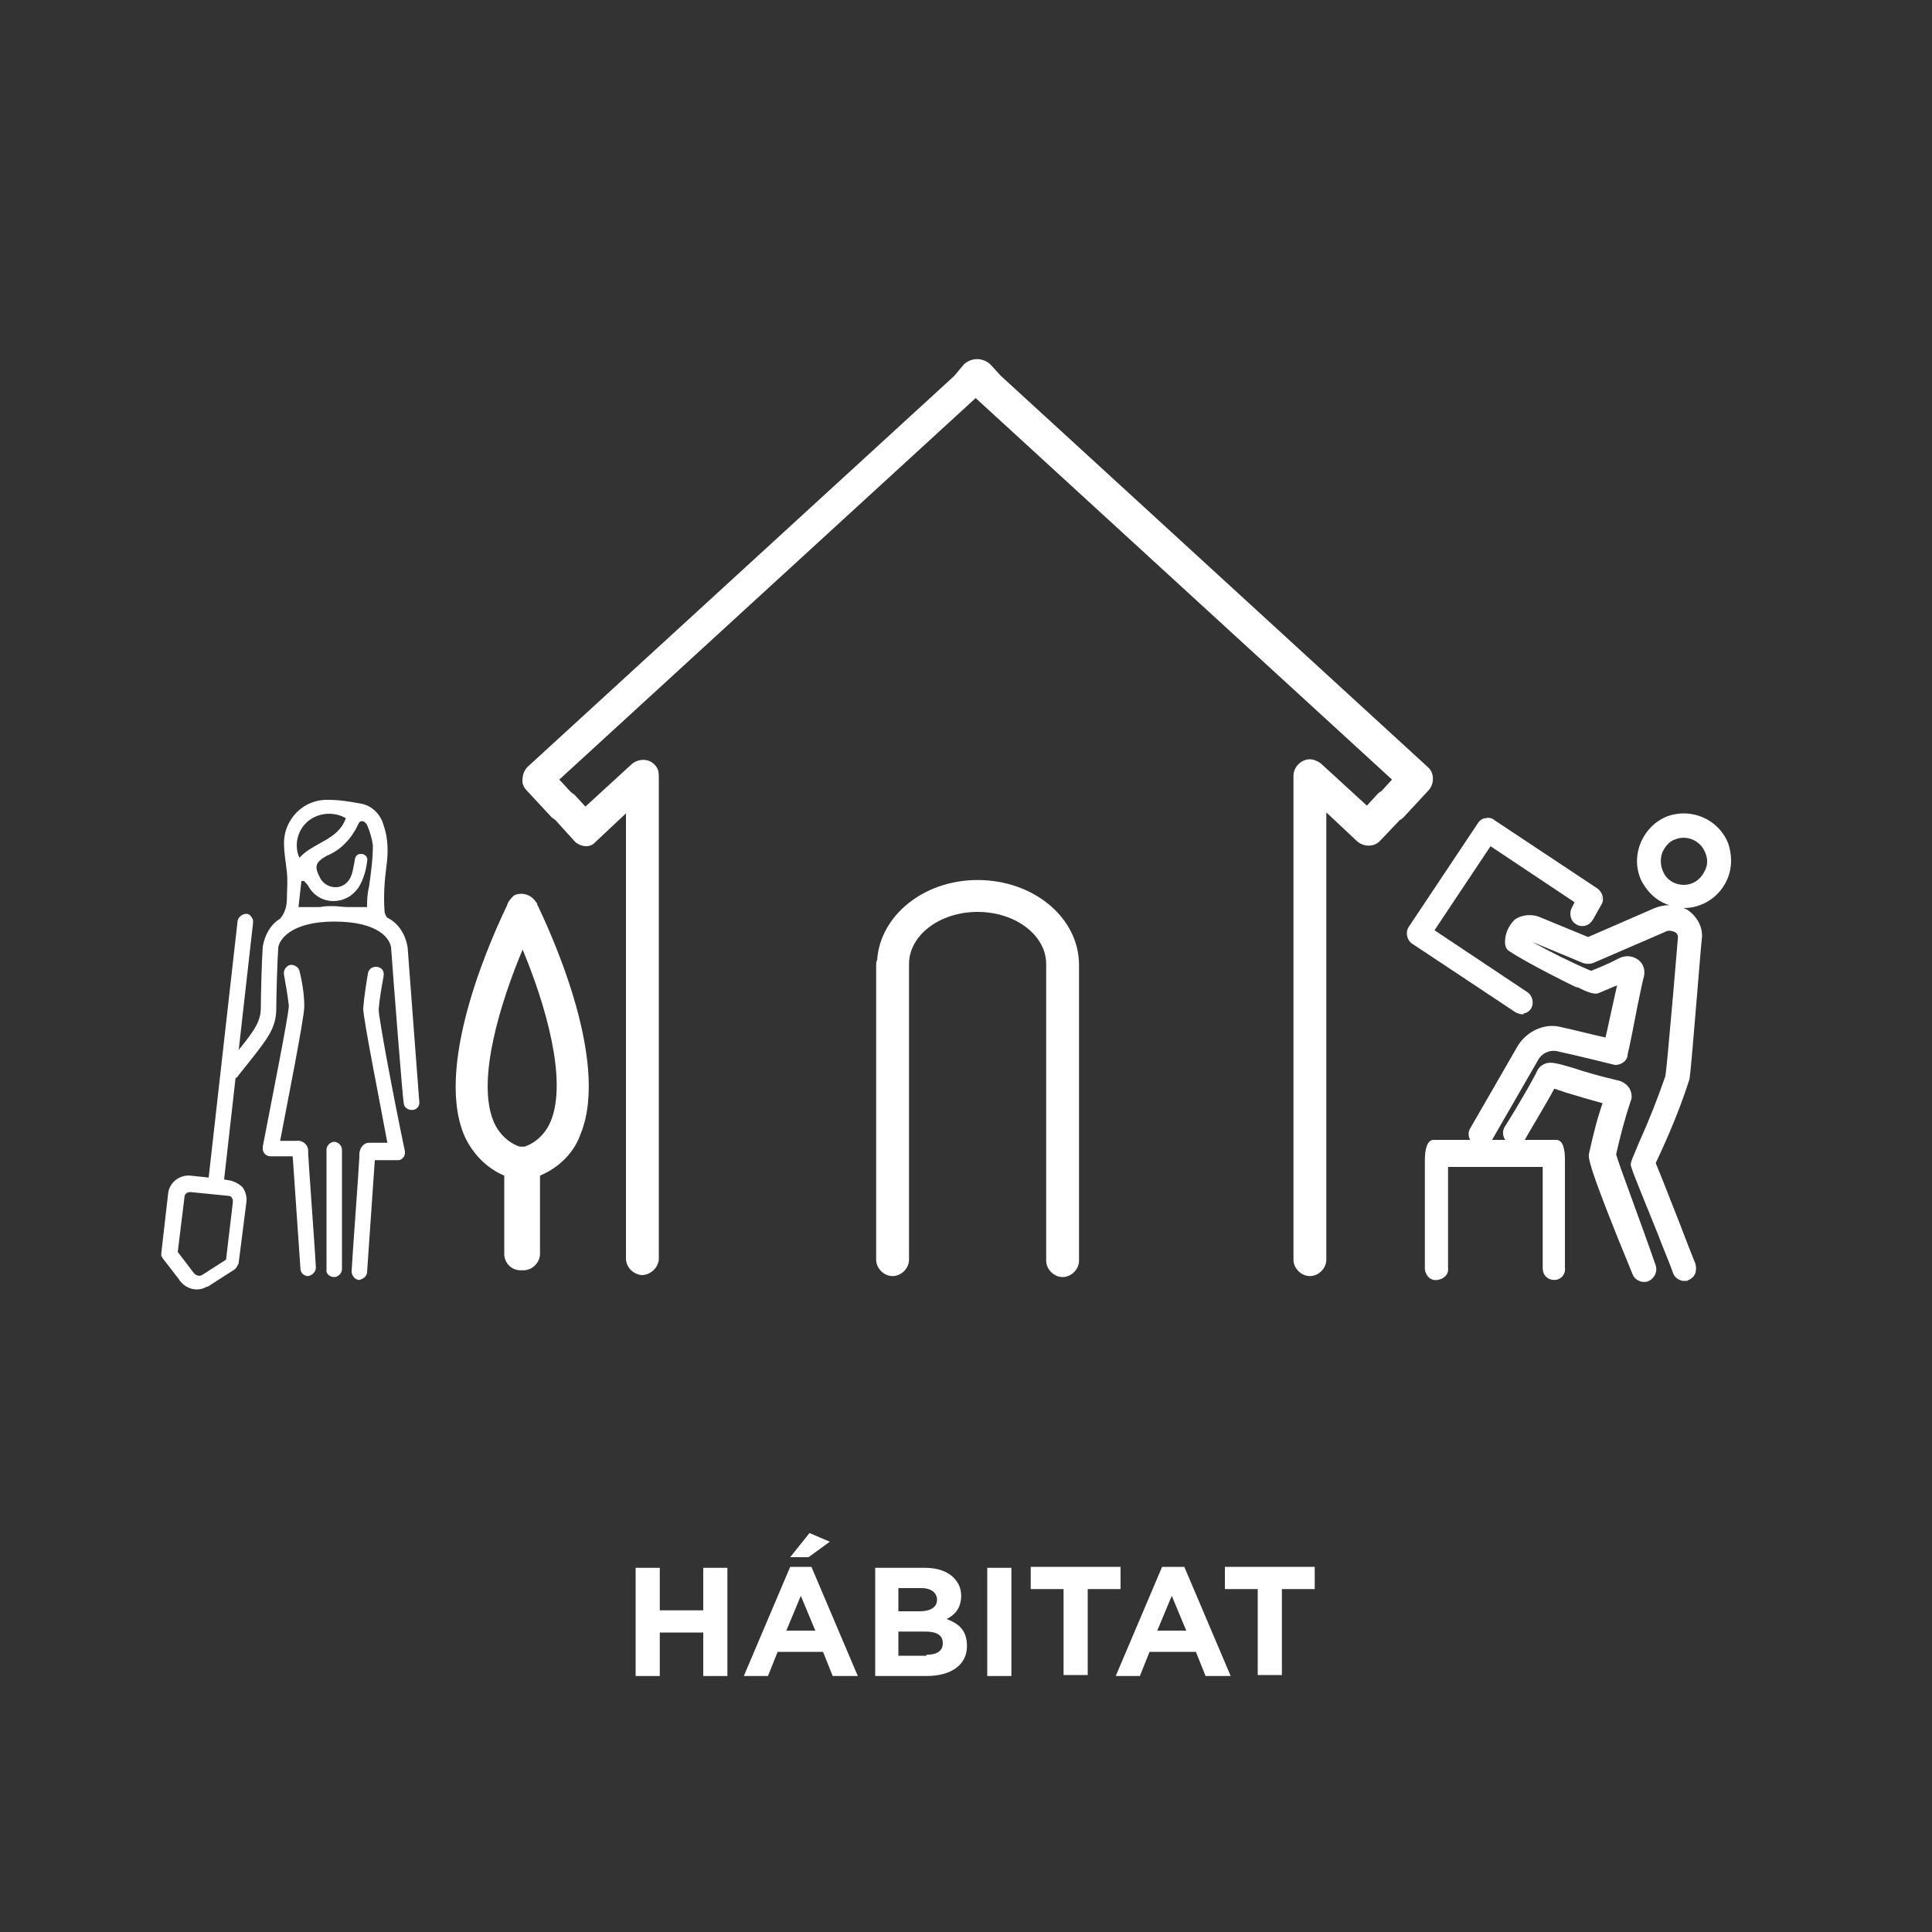 <?xml version="1.0" encoding="utf-8"?>
<!-- Generator: Adobe Illustrator 23.0.3, SVG Export Plug-In . SVG Version: 6.00 Build 0)  -->
<svg version="1.1" id="Capa_1" xmlns="http://www.w3.org/2000/svg" xmlns:xlink="http://www.w3.org/1999/xlink" x="0px" y="0px"
	 viewBox="0 0 200 200" style="enable-background:new 0 0 200 200;" xml:space="preserve">
<rect x="0" y="0" width="200" height="200" fill="#333333" stroke="none"/>
<style type="text/css">
	.st0{fill:#FFFFFF;}
</style>
<title>icono-habitat</title>
<path class="st0" d="M101.2,91.1c5.8,0,10.5,3.9,10.5,8.8v30.6c0,0.9-0.8,1.7-1.7,1.7c-0.9,0-1.7-0.8-1.7-1.7V99.8
	c0-3-3.2-5.4-7.1-5.4s-7.1,2.4-7.1,5.4c0,0.1,0,0.3,0,0.4v30.2c0,0.9-0.8,1.7-1.7,1.7c-0.9,0-1.7-0.8-1.7-1.7V99.8
	c0-0.1,0-0.3,0.1-0.4C91.1,94.8,95.6,91.1,101.2,91.1z"/>
<path class="st0" d="M59.4,87l-1.9-2.1c-0.1-0.1-0.3-0.2-0.4-0.3l-2.6-2.8c-0.3-0.3-0.5-0.8-0.4-1.2c0-0.4,0.2-0.9,0.5-1.2
	l44.2-40.5l1-1.2c0.8-0.7,1.9-0.7,2.7,0l1.1,1.2l44.2,40.5c0.7,0.6,0.7,1.7,0.1,2.4c0,0,0,0,0,0l-2.6,2.8c-0.1,0.1-0.2,0.2-0.4,0.3
	l-2,2.1c-0.6,0.7-1.7,0.7-2.4,0.1c0,0,0,0,0,0l-3.2-3v46.3c0,0.9-0.8,1.7-1.7,1.7s-1.7-0.8-1.7-1.7V80.3c0-0.9,0.8-1.7,1.7-1.7
	c0.4,0,0.8,0.2,1.1,0.4l4.8,4.4l1.1-1.2c0.1-0.1,0.2-0.2,0.4-0.3l1.1-1.2l-43-39.4l-0.1-0.1l-0.1,0.1l-43,39.4l1.2,1.3
	c0.1,0.1,0.3,0.2,0.4,0.3l1.1,1.2l4.8-4.4c0.7-0.6,1.8-0.6,2.4,0.1c0.3,0.3,0.4,0.7,0.4,1.1v50.1c-0.1,0.9-0.9,1.6-1.8,1.6
	c-0.8-0.1-1.5-0.7-1.6-1.6V84.2l-3.2,3C61.1,87.8,60,87.7,59.4,87C59.4,87,59.4,87,59.4,87z"/>
<path class="st0" d="M52.5,93.7c-1.1,2.3-7.6,16-4.5,23.7c0.8,1.9,2.3,3.5,4.2,4.3v8.1c0,0.9,0.7,1.7,1.7,1.7c0,0,0,0,0,0h0.3
	c0.9,0,1.7-0.8,1.7-1.7l0,0v-8.1c1.9-0.8,3.5-2.3,4.2-4.3c3.2-7.8-3.6-21.9-4.5-23.8c0-0.1,0-0.1-0.1-0.2c-0.5-0.8-1.5-1.1-2.3-0.7
	C52.9,93,52.6,93.3,52.5,93.7z M54.1,98.3c2.3,5.5,4.7,13.5,2.9,17.8c-0.5,1.2-1.5,2.2-2.7,2.6h-0.5c-1.2-0.4-2.2-1.4-2.7-2.6
	C49.3,111.8,51.8,103.8,54.1,98.3z"/>
<path class="st0" d="M167.3,119.5c0.4-1.8,0.9-3.7,1.5-5.5c0.2-0.4,0.1-0.9-0.1-1.3c-0.3-0.5-0.8-0.8-1.4-0.9
	c-1.7-0.4-3.1-0.8-4.3-1.2c-2-0.6-2.7-0.8-3.4-0.3c-0.2,0.1-0.4,0.4-0.5,0.6c-0.1,0.3-1.6,3-3.3,5.7c-0.4,0.6-0.2,1.4,0.4,1.7
	c0.6,0.4,1.4,0.2,1.7-0.4c0.5-0.9,2.2-3.7,3-5.2l1.2,0.4c1,0.3,2.3,0.7,3.8,1.1c-0.6,1.7-1,3.4-1.4,5.2c-0.1,0.4-0.2,1.1,4.5,12.5
	c0.1,0.3,0.4,0.6,0.7,0.7c0.2,0.1,0.3,0.1,0.5,0.1c0.2,0,0.3,0,0.5-0.1l0,0c0.6-0.3,0.9-1,0.7-1.6
	C169.7,126.1,167.6,120.6,167.3,119.5z"/>
<path class="st0" d="M178.9,87.3c-1-2.5-3.8-3.7-6.3-2.8c0,0,0,0,0,0c-2.5,1-3.8,3.9-2.8,6.4c0.1,0.3,0.3,0.6,0.5,0.9
	c0.6,0.9,1.5,1.6,2.5,1.9c-0.5,0-1,0.1-1.5,0.3l-6.9,3l-5.1-2.1c-0.8-0.3-1.8-0.2-2.5,0.3c-0.6,0.6-1,1.4-1,2.3c0,0.4,0.1,0.8,0.5,1
	c1.8,1.2,6.6,3.6,6.9,3.7h0.1l0,0c1,0.5,1.8,0.8,2.2,0.6l1.9-0.8l-0.4,1.8c-0.3,1.3-0.6,2.8-0.8,3.6c-1.4-0.3-3.3-0.8-4.7-1.1
	c-1.7-0.4-3.5,0.5-4.4,2l-4.9,8.5c-0.2,0.3-0.2,0.7-0.1,1c0.1,0.3,0.3,0.6,0.6,0.8c0.3,0.2,0.6,0.2,0.9,0.1c0.3-0.1,0.6-0.3,0.8-0.6
	l4.9-8.5c0.4-0.6,1.1-0.9,1.8-0.8c2.3,0.5,5.9,1.4,5.9,1.4c0.3,0.1,0.7,0,1-0.2c0.3-0.2,0.5-0.5,0.5-0.9c0.1-0.3,0.6-2.8,1-4.9
	c0.3-1.5,0.6-2.9,0.7-3.2c0.1-0.7-0.1-1.3-0.7-1.7c-0.6-0.4-1.3-0.4-1.9-0.1c-0.2,0.1-1.1,0.6-2.9,1.3c-2.1-0.9-4.1-1.9-6.1-3
	l5.3,2.2c0.3,0.1,0.7,0.1,1,0l7.4-3.2c0.3-0.2,0.7-0.2,1.1,0c0.2,0.1,0.3,0.3,0.3,0.5c0,0.1-1.1,13.2-1.3,14.4
	c-0.8,2.3-1.7,4.6-2.7,6.8c-0.9,2.2-1,2.2-0.8,2.7c0.2,0.7,1.5,3.8,2.7,6.8c0.6,1.6,1.3,3.2,1.6,4.1c0.1,0.3,0.4,0.6,0.7,0.7
	c0.2,0.1,0.3,0.1,0.5,0.1c0.2,0,0.3,0,0.4-0.1c0.3-0.1,0.6-0.4,0.7-0.7c0.1-0.3,0.1-0.7,0-1c-0.4-1-1-2.5-1.6-4.1
	c-0.9-2.3-2-5.1-2.5-6.3l0.6-1.3c1.1-2.4,2.1-4.9,2.9-7.4c0.2-1.2,1.2-14.2,1.3-14.8c0-1.1-0.6-2.1-1.5-2.7
	c-0.1-0.1-0.3-0.1-0.4-0.2l0,0c2.7,0,4.9-2.2,4.9-4.9c0-0.6-0.1-1.2-0.3-1.8L178.9,87.3z M176.5,90.1c-0.4,0.9-1.2,1.5-2.2,1.5
	c-0.8,0-1.6-0.4-2-1.1c-0.4-0.7-0.5-1.5-0.2-2.3c0.3-0.6,0.7-1.1,1.3-1.3c1.2-0.5,2.6,0.1,3.1,1.3c0,0,0,0,0,0
	C176.8,88.9,176.8,89.5,176.5,90.1z"/>
<path class="st0" d="M148.7,132.2c0.5,0,0.9-0.4,0.9-0.9c0,0,0,0,0-0.1v-10.7H160v10.7c-0.1,0.5,0.3,0.9,0.8,1s0.9-0.3,1-0.8
	c0-0.1,0-0.1,0-0.2v-11.1c0-0.5-0.1-1.8-0.6-1.8h-12.7c-0.5,0-0.6,1.3-0.6,1.8v11.1C147.8,131.7,148.2,132.2,148.7,132.2
	C148.7,132.2,148.7,132.2,148.7,132.2z"/>
<path class="st0" d="M160.9,132.5c-0.7,0-1.2-0.5-1.2-1.2c0,0,0,0,0-0.1v-10.4h-9.8v10.4c0.1,0.7-0.4,1.2-1.1,1.3
	c-0.7,0.1-1.2-0.4-1.3-1.1c0-0.1,0-0.1,0-0.2v-11.1c0-0.3,0-2.1,0.9-2.1h12.7c0.9,0,0.9,1.6,0.9,2.1v11.1
	C162.1,131.9,161.6,132.5,160.9,132.5C160.9,132.5,160.9,132.5,160.9,132.5z M149.3,120.2h11v11c0,0.3,0.3,0.6,0.6,0.6
	s0.6-0.3,0.6-0.6v-11.1c0-0.8-0.2-1.5-0.3-1.5h-12.7c-0.1,0-0.3,0.6-0.3,1.5v11.1c0,0.3,0.2,0.6,0.5,0.7c0.3,0,0.6-0.2,0.7-0.5
	c0-0.1,0-0.1,0-0.2L149.3,120.2z"/>
<path class="st0" d="M158.4,104.3c0.3-0.4,0.1-1-0.3-1.3l-9.9-6.6l6.1-9.2l9.2,6.1l-0.4,0.8c-0.1,0.5,0.2,1.1,0.8,1.2
	c0.3,0.1,0.7,0,0.9-0.3l0.9-1.6c0.2-0.4,0.1-1-0.3-1.3L154.7,85c-0.4-0.3-1-0.1-1.3,0.3l-7.2,10.8c-0.3,0.4-0.1,1,0.3,1.3l10.7,7.1
	C157.6,104.8,158.1,104.7,158.4,104.3z"/>
<path class="st0" d="M157.6,105c-0.2,0-0.5-0.1-0.7-0.2l-10.7-7.1c-0.6-0.4-0.7-1.2-0.4-1.7l7.2-10.8c0.2-0.3,0.5-0.5,0.8-0.5
	c0.3-0.1,0.7,0,0.9,0.2l10.7,7.1c0.5,0.4,0.7,1.1,0.4,1.6l-0.9,1.6c-0.2,0.3-0.4,0.5-0.7,0.6c-0.3,0.1-0.7,0.1-1-0.1
	c-0.6-0.3-0.8-1.1-0.5-1.7l0.3-0.6l-8.7-5.8l-5.8,8.7l9.6,6.4c0.6,0.4,0.7,1.2,0.4,1.7c0,0,0,0,0,0l0,0c-0.2,0.3-0.5,0.5-0.8,0.5
	C157.8,105,157.7,105,157.6,105z M154.2,85.2h-0.1c-0.2,0-0.3,0.1-0.4,0.3l-7.2,10.8c-0.2,0.3-0.1,0.7,0.2,0.9l10.7,7.1
	c0.1,0.1,0.3,0.1,0.5,0.1c0.2,0,0.3-0.1,0.4-0.3c0.2-0.3,0.1-0.7-0.2-0.9l-10.1-6.8l6.5-9.7l0.3,0.2l9.4,6.3l-0.6,1.1
	c-0.2,0.3,0,0.7,0.3,0.9c0.2,0.1,0.3,0.1,0.5,0c0.2,0,0.3-0.2,0.4-0.3l0.9-1.6c0.2-0.3,0.1-0.7-0.2-0.8l-10.7-7.1
	C154.4,85.1,154.3,85.1,154.2,85.2L154.2,85.2z"/>
<path class="st0" d="M34.6,132.2c0.4,0,0.8-0.4,0.8-0.8V119c0-0.4-0.4-0.8-0.8-0.8c-0.4,0-0.8,0.4-0.8,0.8v12.4
	C33.7,131.8,34.1,132.2,34.6,132.2C34.6,132.2,34.6,132.2,34.6,132.2z"/>
<path class="st0" d="M23.6,111.5c0.4,0.3,0.9,0.2,1.1-0.2l1.2-1.5c1.8-2.3,2.7-3.4,2.7-5.4c0-1.1,0.1-4.9,0.2-6.2
	c0-0.8,1.2-2.8,5.8-2.8s5.9,1.8,5.9,2.9c0.1,1.5,1.2,15.8,1.3,15.9c0,0.4,0.4,0.7,0.8,0.7h0.1c0.4,0,0.8-0.4,0.7-0.9c0,0,0,0,0,0
	c0-0.1-1.1-14.4-1.2-15.9c-0.2-1.3-0.9-2.5-2.1-3.1c-0.2-0.2-0.3-0.5-0.3-0.8c-0.1-1.5,0-3,0.2-4.5c0.2-1.4,0.2-2.9-0.3-4.3
	c-0.3-1.1-1.2-2-2.3-2.2c-1.1-0.2-2.2-0.4-3.4-0.4c-2.5-0.1-4.5,1.9-4.6,4.3c0,0.1,0,0.1,0,0.2c0,1,0.2,2,0.3,3s0,1.8,0,2.7
	c0,0.8-0.2,1.5-0.7,2.1c-1,0.6-1.6,1.7-1.8,2.9c-0.1,1.3-0.2,5.2-0.2,6.3c0,1.4-0.6,2.3-2.3,4.4c-0.4,0.5-0.8,1-1.2,1.5
	C23.1,110.8,23.2,111.3,23.6,111.5z M35.8,84.7C35,87,32.4,87.2,31,88.8c-0.6-1.3-0.2-2.9,0.9-3.8C33,84.1,34.6,84,35.8,84.7z
	 M36,93.9c-0.5,0-1-0.1-1.5-0.1s-0.9,0-1.4,0.1h-2.2c0.1-0.9,0.2-1.8,0.3-2.7h0.3c0.1,0.2,0.3,0.3,0.4,0.5c0.8,1.5,2.6,2,4.1,1.2
	c0.4-0.2,0.8-0.6,1.1-1c0.5-0.8,0.8-1.8,0.9-2.7c0.1-0.4-0.1-0.7-0.5-0.8c-0.2,0-0.4,0-0.5,0.1c-0.2,0.1-0.3,0.5-0.3,0.7
	c-0.2,0.9-0.2,1.8-1.1,2.4c-0.8,0.5-1.9,0.2-2.4-0.6c-0.7-1.3-0.6-1.7,0.6-2.4c1.5-0.6,2.6-1.8,3.3-3.3c0.2-0.5,0.7-0.3,0.9,0.1
	c0.3,0.7,0.5,1.4,0.6,2.1c0,1.4-0.2,2.9-0.4,4.3C38,92.6,38,93.3,38,93.9H36z"/>
<path class="st0" d="M37.2,119.5c0-0.6,0.4-1.2,1-1.2c0.1,0,0.1,0,0.2,0h1.7c-0.6-3.3-2.5-12.8-2.5-13.9c0.1-1.3,0.3-2.5,0.5-3.7
	c0.1-0.4,0.5-0.7,1-0.6s0.7,0.5,0.6,1c-0.2,1.1-0.4,2.2-0.5,3.4c0,0.9,1.6,9.4,2.7,14.6c0.1,0.4-0.1,0.9-0.6,1c-0.1,0-0.1,0-0.2,0
	h-2.3c-0.1,1.4-0.8,11.5-0.8,11.6c0,0.4-0.4,0.7-0.8,0.8l0,0c-0.4,0-0.8-0.4-0.8-0.9c0-0.5,0.8-11.3,0.8-11.8L37.2,119.5z"/>
<path class="st0" d="M29.4,100.9c-0.1-0.4,0.2-0.9,0.6-1s0.9,0.2,1,0.6c0.3,1.2,0.5,2.5,0.5,3.7c0,1.2-1.9,10.7-2.5,13.9h1.7
	c0.6-0.1,1.2,0.4,1.2,1c0,0.1,0,0.1,0,0.2v0.1c0,0.4,0.8,11.3,0.8,11.8c0,0.4-0.3,0.8-0.8,0.9l0,0c-0.4,0-0.8-0.3-0.8-0.8
	c0-0.1-0.7-10.2-0.8-11.6H28c-0.4,0-0.8-0.3-0.8-0.8c0-0.1,0-0.1,0-0.2c1-5.2,2.7-13.7,2.7-14.6C29.8,103.2,29.6,102,29.4,100.9z"/>
<path class="st0" d="M23.8,122.2l-0.6-0.1l3-26.6c0-0.2,0-0.4-0.2-0.6c-0.1-0.2-0.3-0.3-0.5-0.3c-0.4,0-0.8,0.3-0.9,0.7l-3,26.6
	l-1.9-0.2c-1.1-0.1-2.2,0.7-2.3,1.9l-0.7,6.1c0,0.1,0,0.2,0,0.3c0,0.1,0.1,0.1,0.1,0.2l1.7,2.2c0.6,1,1.9,1.4,2.9,0.8c0,0,0,0,0.1,0
	l2.8-1.8l0.1-0.1c0.1-0.1,0.2-0.3,0.3-0.5l0.8-6.3c0.1-0.6-0.1-1.2-0.4-1.6C24.8,122.6,24.3,122.3,23.8,122.2z M20.4,132
	c-0.2,0-0.3-0.2-0.4-0.3l-1.6-2.1l0.7-5.7c0-0.3,0.3-0.5,0.6-0.5l4,0.4c0.1,0,0.3,0.1,0.3,0.2c0,0.1,0.1,0.1,0.1,0.2
	c0,0.1,0,0.2,0,0.3l-0.7,5.9l-2.5,1.6C20.7,132.1,20.5,132.1,20.4,132L20.4,132z"/>
<g>
	<path class="st0" d="M65.8,162.3h2.5v4.4h4.5v-4.4h2.5v11.2h-2.5V169h-4.5v4.5h-2.5V162.3z"/>
	<path class="st0" d="M81.8,162.2H84l4.8,11.3h-2.6l-1-2.5h-4.7l-1,2.5H77L81.8,162.2z M84.4,168.8l-1.5-3.6l-1.5,3.6H84.4z
		 M83.8,158.7l2.1,0.9l-2.2,1.6h-1.9L83.8,158.7z"/>
	<path class="st0" d="M90.6,162.3h5.2c1.3,0,2.3,0.4,2.9,1c0.5,0.5,0.8,1.1,0.8,1.9v0c0,1.3-0.7,2-1.5,2.4c1.3,0.5,2.1,1.2,2.1,2.8
		v0c0,2-1.7,3.1-4.2,3.1h-5.3V162.3z M95.2,166.8c1.1,0,1.8-0.4,1.8-1.2v0c0-0.7-0.6-1.2-1.6-1.2H93v2.4H95.2z M95.9,171.3
		c1.1,0,1.7-0.4,1.7-1.2v0c0-0.8-0.6-1.2-1.8-1.2H93v2.5H95.9z"/>
	<path class="st0" d="M102.2,162.3h2.5v11.2h-2.5V162.3z"/>
	<path class="st0" d="M110.1,164.5h-3.4v-2.3h9.3v2.3h-3.4v8.9h-2.5V164.5z"/>
	<path class="st0" d="M120.3,162.2h2.3l4.8,11.3h-2.6l-1-2.5H119l-1,2.5h-2.5L120.3,162.2z M122.8,168.8l-1.5-3.6l-1.5,3.6H122.8z"
		/>
	<path class="st0" d="M130.2,164.5h-3.4v-2.3h9.3v2.3h-3.4v8.9h-2.5V164.5z"/>
</g>
</svg>
